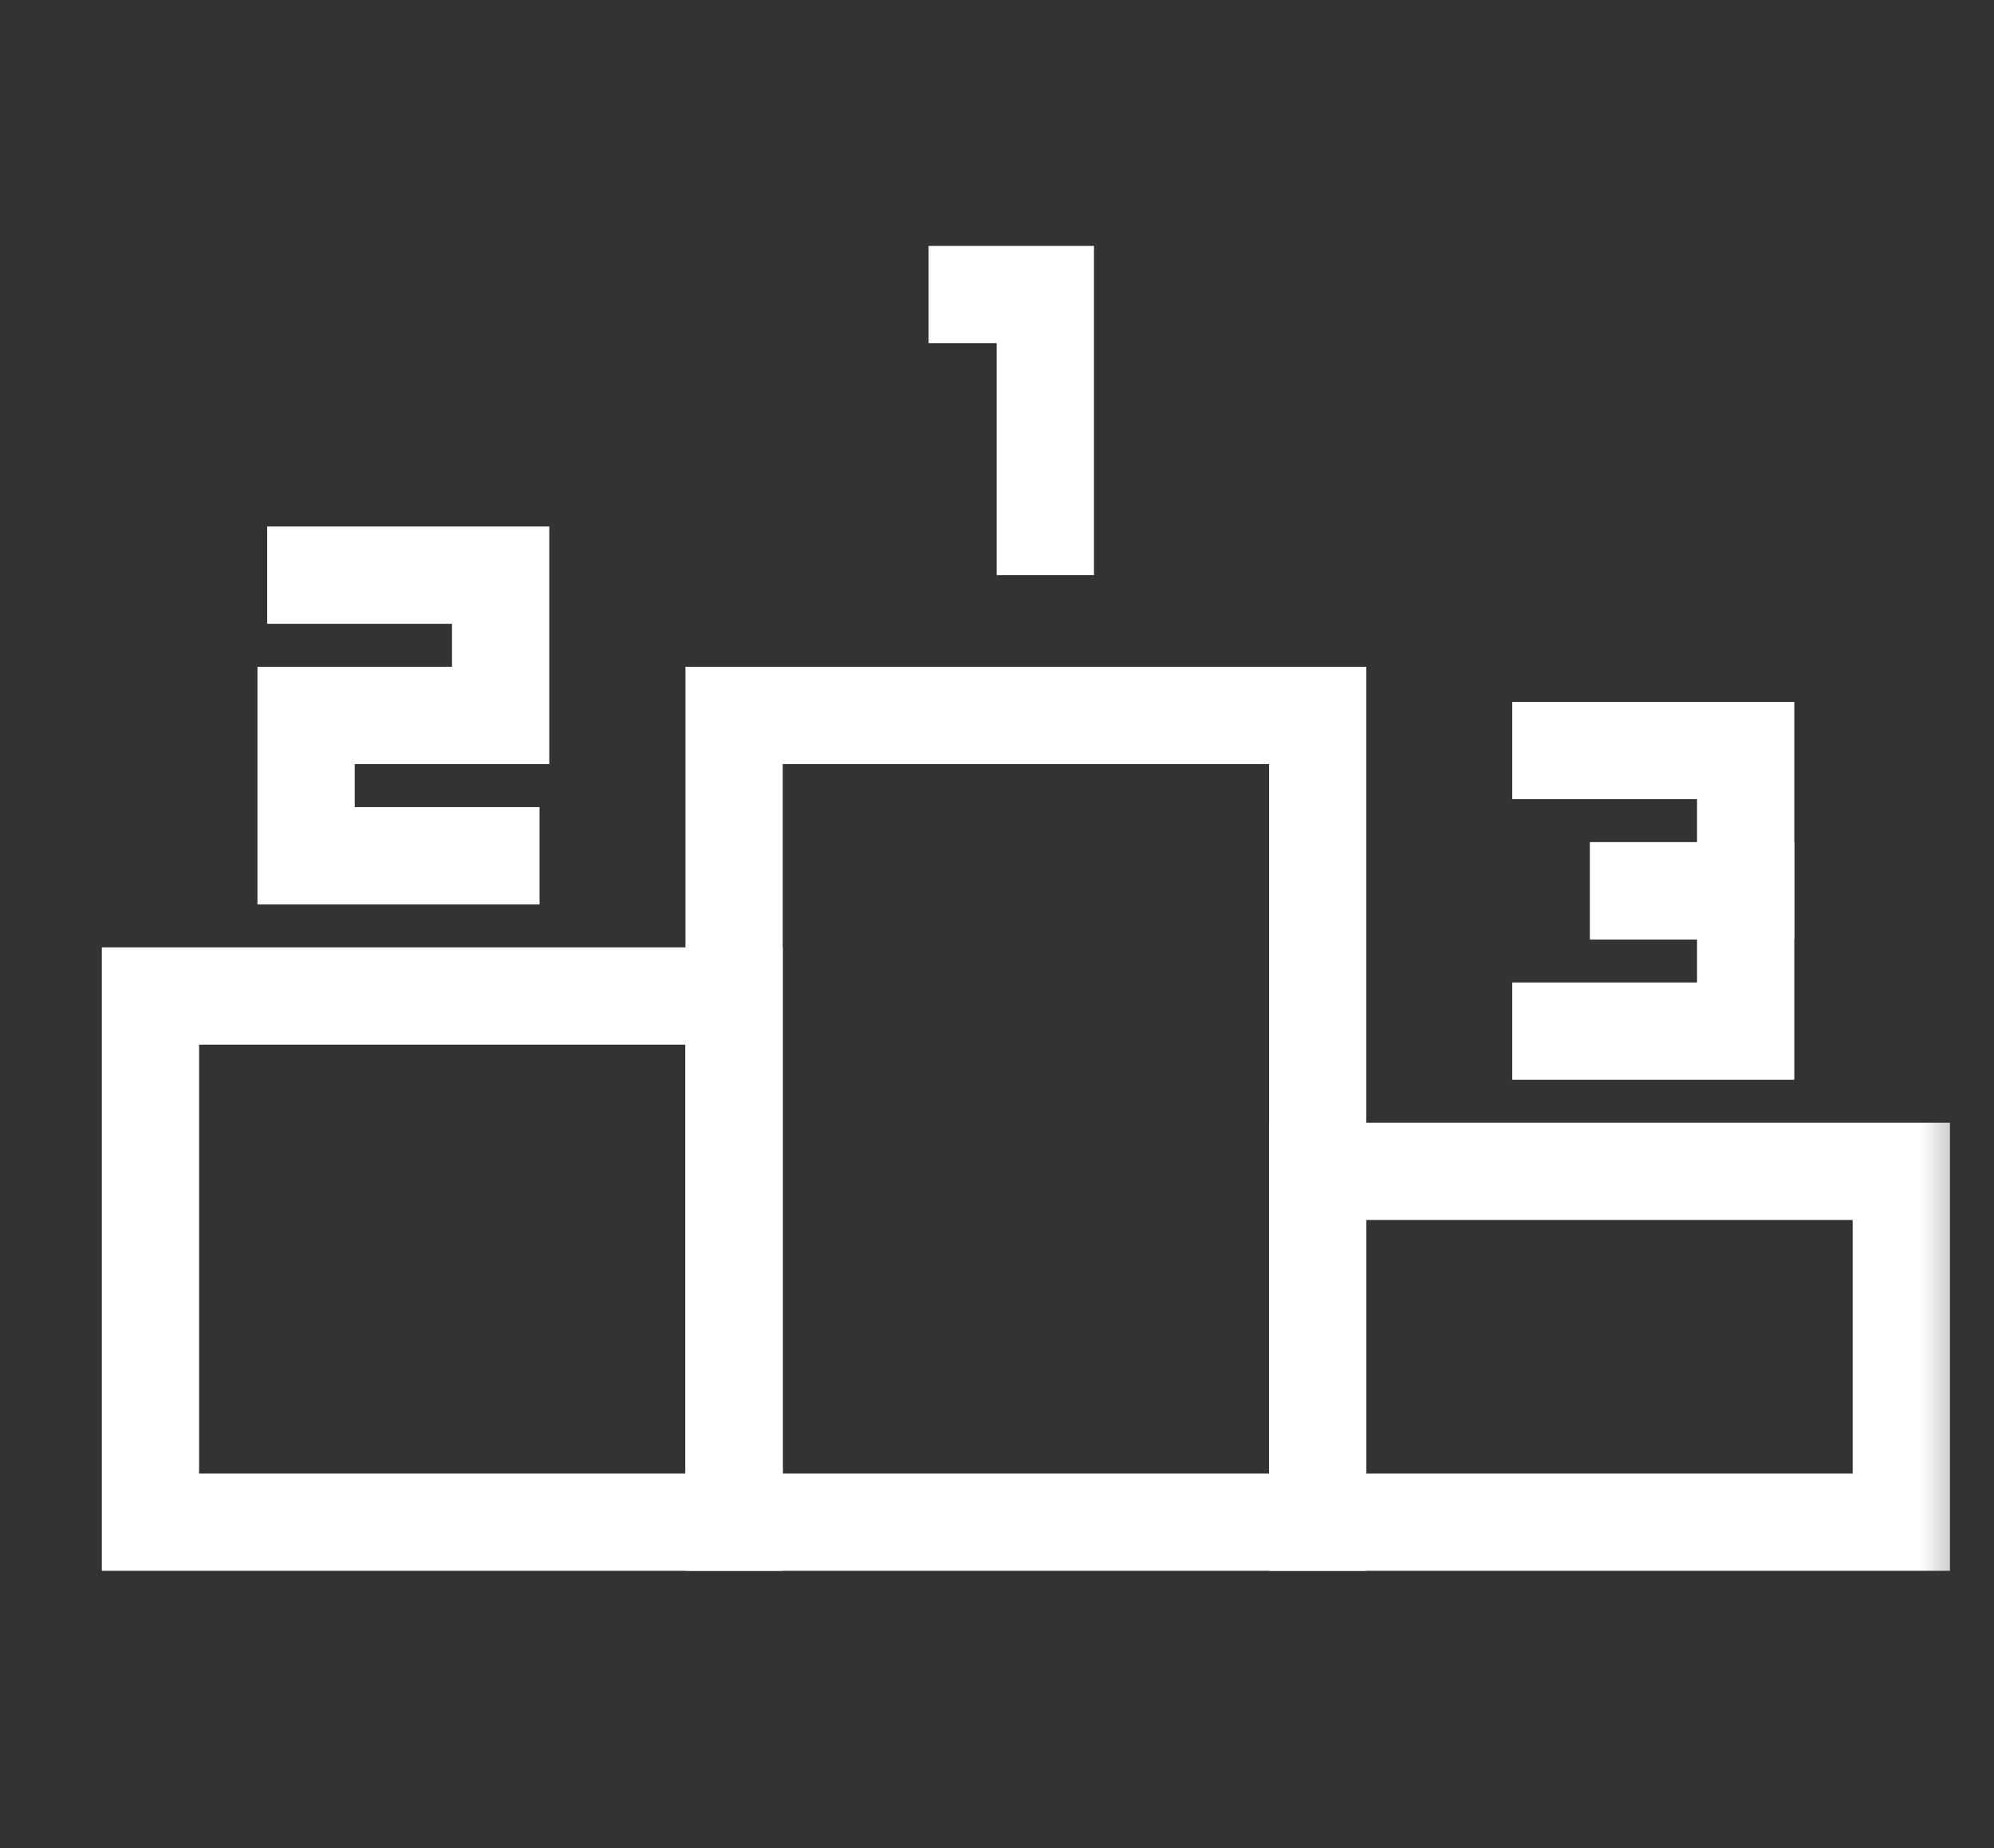 <svg width="41" height="38" viewBox="0 0 41 38" fill="none" xmlns="http://www.w3.org/2000/svg">
<rect x="0" y="0" width="41" height="38" fill="#333333" stroke="none"/>
<mask id="mask0_995_8162" style="mask-type:alpha" maskUnits="userSpaceOnUse" x="0" y="0" width="41" height="38">
<rect x="0.598" y="0.97" width="40" height="36.06" fill="#D9D9D9"/>
</mask>
<g mask="url(#mask0_995_8162)">
<path d="M27.094 14.711H15.094V31.299H27.094V14.711Z" stroke="white" stroke-width="2" stroke-miterlimit="10"/>
<path d="M15.094 20.48H3.094V31.299H15.094V20.48Z" stroke="white" stroke-width="2" stroke-miterlimit="10"/>
<path d="M39.094 24.086H27.094V31.299H39.094V24.086Z" stroke="white" stroke-width="2" stroke-miterlimit="10"/>
<path d="M31.094 21.202H35.894V18.317H32.694" stroke="white" stroke-width="2" stroke-miterlimit="10"/>
<path d="M31.094 15.432H35.894V18.317H32.694" stroke="white" stroke-width="2" stroke-miterlimit="10"/>
<path d="M5.494 11.826H10.294V14.711H6.294V17.596H11.094" stroke="white" stroke-width="2" stroke-miterlimit="10"/>
<path d="M21.494 11.826V6.056H19.094" stroke="white" stroke-width="2" stroke-miterlimit="10"/>
</g>
</svg>

